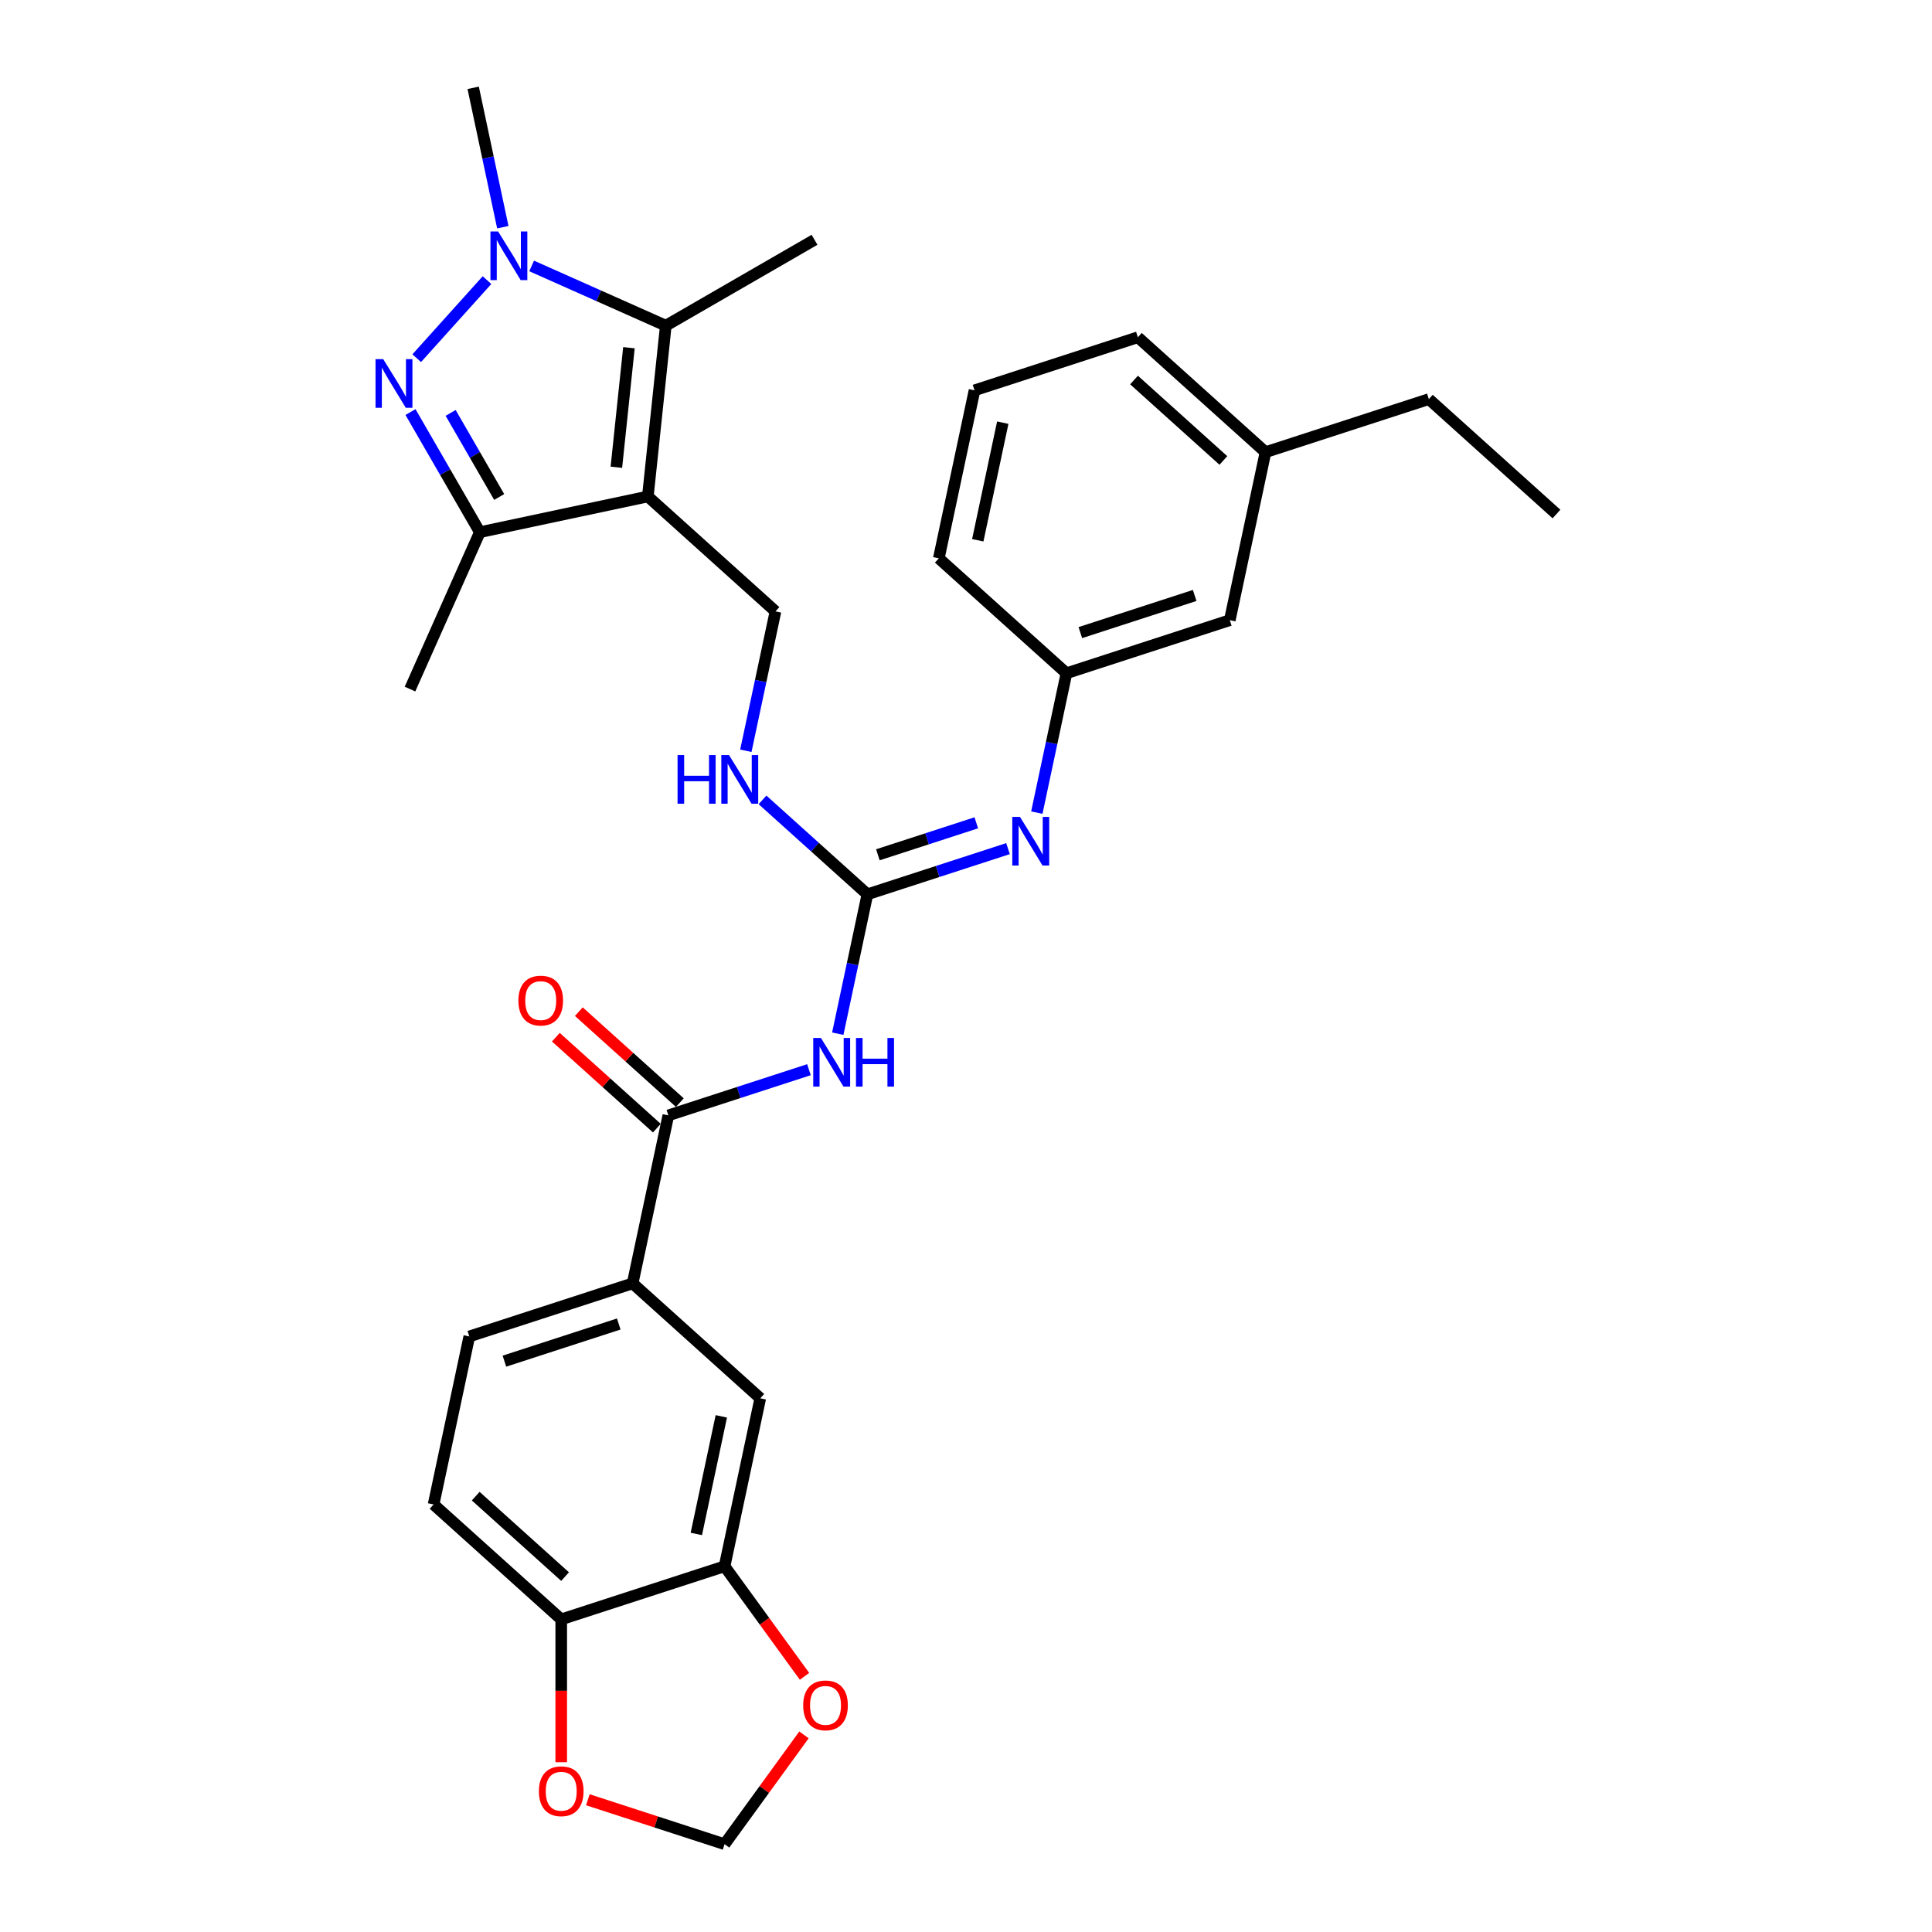 <?xml version='1.0' encoding='iso-8859-1'?>
<svg version='1.1' baseProfile='full'
              xmlns='http://www.w3.org/2000/svg'
                      xmlns:rdkit='http://www.rdkit.org/xml'
                      xmlns:xlink='http://www.w3.org/1999/xlink'
                  xml:space='preserve'
width='1000px' height='1000px' viewBox='0 0 1000 1000'>
<!-- END OF HEADER -->
<rect style='opacity:1.0;fill:#FFFFFF;stroke:none' width='1000' height='1000' x='0' y='0'> </rect>
<path class='bond-2' d='M 335.321,256.975 L 344.614,168.565' style='fill:none;fill-rule:evenodd;stroke:#000000;stroke-width:6px;stroke-linecap:butt;stroke-linejoin:miter;stroke-opacity:1' />
<path class='bond-2' d='M 319.033,241.855 L 325.538,179.968' style='fill:none;fill-rule:evenodd;stroke:#000000;stroke-width:6px;stroke-linecap:butt;stroke-linejoin:miter;stroke-opacity:1' />
<path class='bond-3' d='M 335.321,256.975 L 248.368,275.457' style='fill:none;fill-rule:evenodd;stroke:#000000;stroke-width:6px;stroke-linecap:butt;stroke-linejoin:miter;stroke-opacity:1' />
<path class='bond-7' d='M 335.321,256.975 L 401.384,316.458' style='fill:none;fill-rule:evenodd;stroke:#000000;stroke-width:6px;stroke-linecap:butt;stroke-linejoin:miter;stroke-opacity:1' />
<path class='bond-0' d='M 212.47,213.281 L 230.419,244.369' style='fill:none;fill-rule:evenodd;stroke:#0000FF;stroke-width:6px;stroke-linecap:butt;stroke-linejoin:miter;stroke-opacity:1' />
<path class='bond-0' d='M 230.419,244.369 L 248.368,275.457' style='fill:none;fill-rule:evenodd;stroke:#000000;stroke-width:6px;stroke-linecap:butt;stroke-linejoin:miter;stroke-opacity:1' />
<path class='bond-0' d='M 233.252,213.718 L 245.816,235.479' style='fill:none;fill-rule:evenodd;stroke:#0000FF;stroke-width:6px;stroke-linecap:butt;stroke-linejoin:miter;stroke-opacity:1' />
<path class='bond-0' d='M 245.816,235.479 L 258.38,257.241' style='fill:none;fill-rule:evenodd;stroke:#000000;stroke-width:6px;stroke-linecap:butt;stroke-linejoin:miter;stroke-opacity:1' />
<path class='bond-31' d='M 215.69,185.399 L 252.073,144.991' style='fill:none;fill-rule:evenodd;stroke:#0000FF;stroke-width:6px;stroke-linecap:butt;stroke-linejoin:miter;stroke-opacity:1' />
<path class='bond-1' d='M 275.173,137.648 L 309.893,153.107' style='fill:none;fill-rule:evenodd;stroke:#0000FF;stroke-width:6px;stroke-linecap:butt;stroke-linejoin:miter;stroke-opacity:1' />
<path class='bond-1' d='M 309.893,153.107 L 344.614,168.565' style='fill:none;fill-rule:evenodd;stroke:#000000;stroke-width:6px;stroke-linecap:butt;stroke-linejoin:miter;stroke-opacity:1' />
<path class='bond-22' d='M 260.255,117.598 L 252.588,81.526' style='fill:none;fill-rule:evenodd;stroke:#0000FF;stroke-width:6px;stroke-linecap:butt;stroke-linejoin:miter;stroke-opacity:1' />
<path class='bond-22' d='M 252.588,81.526 L 244.92,45.455' style='fill:none;fill-rule:evenodd;stroke:#000000;stroke-width:6px;stroke-linecap:butt;stroke-linejoin:miter;stroke-opacity:1' />
<path class='bond-23' d='M 344.614,168.565 L 421.6,124.117' style='fill:none;fill-rule:evenodd;stroke:#000000;stroke-width:6px;stroke-linecap:butt;stroke-linejoin:miter;stroke-opacity:1' />
<path class='bond-25' d='M 248.368,275.457 L 212.21,356.668' style='fill:none;fill-rule:evenodd;stroke:#000000;stroke-width:6px;stroke-linecap:butt;stroke-linejoin:miter;stroke-opacity:1' />
<path class='bond-4' d='M 433.63,535.038 L 441.297,498.966' style='fill:none;fill-rule:evenodd;stroke:#0000FF;stroke-width:6px;stroke-linecap:butt;stroke-linejoin:miter;stroke-opacity:1' />
<path class='bond-4' d='M 441.297,498.966 L 448.964,462.894' style='fill:none;fill-rule:evenodd;stroke:#000000;stroke-width:6px;stroke-linecap:butt;stroke-linejoin:miter;stroke-opacity:1' />
<path class='bond-6' d='M 418.712,553.672 L 382.324,565.495' style='fill:none;fill-rule:evenodd;stroke:#0000FF;stroke-width:6px;stroke-linecap:butt;stroke-linejoin:miter;stroke-opacity:1' />
<path class='bond-6' d='M 382.324,565.495 L 345.936,577.318' style='fill:none;fill-rule:evenodd;stroke:#000000;stroke-width:6px;stroke-linecap:butt;stroke-linejoin:miter;stroke-opacity:1' />
<path class='bond-5' d='M 448.964,462.894 L 421.818,438.452' style='fill:none;fill-rule:evenodd;stroke:#000000;stroke-width:6px;stroke-linecap:butt;stroke-linejoin:miter;stroke-opacity:1' />
<path class='bond-5' d='M 421.818,438.452 L 394.671,414.009' style='fill:none;fill-rule:evenodd;stroke:#0000FF;stroke-width:6px;stroke-linecap:butt;stroke-linejoin:miter;stroke-opacity:1' />
<path class='bond-8' d='M 448.964,462.894 L 485.352,451.071' style='fill:none;fill-rule:evenodd;stroke:#000000;stroke-width:6px;stroke-linecap:butt;stroke-linejoin:miter;stroke-opacity:1' />
<path class='bond-8' d='M 485.352,451.071 L 521.74,439.248' style='fill:none;fill-rule:evenodd;stroke:#0000FF;stroke-width:6px;stroke-linecap:butt;stroke-linejoin:miter;stroke-opacity:1' />
<path class='bond-8' d='M 454.386,442.438 L 479.858,434.162' style='fill:none;fill-rule:evenodd;stroke:#000000;stroke-width:6px;stroke-linecap:butt;stroke-linejoin:miter;stroke-opacity:1' />
<path class='bond-8' d='M 479.858,434.162 L 505.329,425.886' style='fill:none;fill-rule:evenodd;stroke:#0000FF;stroke-width:6px;stroke-linecap:butt;stroke-linejoin:miter;stroke-opacity:1' />
<path class='bond-9' d='M 345.936,577.318 L 327.454,664.272' style='fill:none;fill-rule:evenodd;stroke:#000000;stroke-width:6px;stroke-linecap:butt;stroke-linejoin:miter;stroke-opacity:1' />
<path class='bond-17' d='M 351.885,570.712 L 325.743,547.174' style='fill:none;fill-rule:evenodd;stroke:#000000;stroke-width:6px;stroke-linecap:butt;stroke-linejoin:miter;stroke-opacity:1' />
<path class='bond-17' d='M 325.743,547.174 L 299.601,523.635' style='fill:none;fill-rule:evenodd;stroke:#FF0000;stroke-width:6px;stroke-linecap:butt;stroke-linejoin:miter;stroke-opacity:1' />
<path class='bond-17' d='M 339.988,583.925 L 313.846,560.386' style='fill:none;fill-rule:evenodd;stroke:#000000;stroke-width:6px;stroke-linecap:butt;stroke-linejoin:miter;stroke-opacity:1' />
<path class='bond-17' d='M 313.846,560.386 L 287.704,536.848' style='fill:none;fill-rule:evenodd;stroke:#FF0000;stroke-width:6px;stroke-linecap:butt;stroke-linejoin:miter;stroke-opacity:1' />
<path class='bond-11' d='M 401.384,316.458 L 393.717,352.529' style='fill:none;fill-rule:evenodd;stroke:#000000;stroke-width:6px;stroke-linecap:butt;stroke-linejoin:miter;stroke-opacity:1' />
<path class='bond-11' d='M 393.717,352.529 L 386.049,388.601' style='fill:none;fill-rule:evenodd;stroke:#0000FF;stroke-width:6px;stroke-linecap:butt;stroke-linejoin:miter;stroke-opacity:1' />
<path class='bond-18' d='M 536.657,420.614 L 544.325,384.542' style='fill:none;fill-rule:evenodd;stroke:#0000FF;stroke-width:6px;stroke-linecap:butt;stroke-linejoin:miter;stroke-opacity:1' />
<path class='bond-18' d='M 544.325,384.542 L 551.992,348.47' style='fill:none;fill-rule:evenodd;stroke:#000000;stroke-width:6px;stroke-linecap:butt;stroke-linejoin:miter;stroke-opacity:1' />
<path class='bond-12' d='M 327.454,664.272 L 393.517,723.755' style='fill:none;fill-rule:evenodd;stroke:#000000;stroke-width:6px;stroke-linecap:butt;stroke-linejoin:miter;stroke-opacity:1' />
<path class='bond-19' d='M 327.454,664.272 L 242.909,691.742' style='fill:none;fill-rule:evenodd;stroke:#000000;stroke-width:6px;stroke-linecap:butt;stroke-linejoin:miter;stroke-opacity:1' />
<path class='bond-19' d='M 320.266,685.301 L 261.084,704.531' style='fill:none;fill-rule:evenodd;stroke:#000000;stroke-width:6px;stroke-linecap:butt;stroke-linejoin:miter;stroke-opacity:1' />
<path class='bond-10' d='M 375.034,810.708 L 393.517,723.755' style='fill:none;fill-rule:evenodd;stroke:#000000;stroke-width:6px;stroke-linecap:butt;stroke-linejoin:miter;stroke-opacity:1' />
<path class='bond-10' d='M 360.416,793.969 L 373.353,733.101' style='fill:none;fill-rule:evenodd;stroke:#000000;stroke-width:6px;stroke-linecap:butt;stroke-linejoin:miter;stroke-opacity:1' />
<path class='bond-14' d='M 375.034,810.708 L 395.728,839.192' style='fill:none;fill-rule:evenodd;stroke:#000000;stroke-width:6px;stroke-linecap:butt;stroke-linejoin:miter;stroke-opacity:1' />
<path class='bond-14' d='M 395.728,839.192 L 416.422,867.675' style='fill:none;fill-rule:evenodd;stroke:#FF0000;stroke-width:6px;stroke-linecap:butt;stroke-linejoin:miter;stroke-opacity:1' />
<path class='bond-33' d='M 375.034,810.708 L 290.489,838.179' style='fill:none;fill-rule:evenodd;stroke:#000000;stroke-width:6px;stroke-linecap:butt;stroke-linejoin:miter;stroke-opacity:1' />
<path class='bond-13' d='M 290.489,838.179 L 224.426,778.696' style='fill:none;fill-rule:evenodd;stroke:#000000;stroke-width:6px;stroke-linecap:butt;stroke-linejoin:miter;stroke-opacity:1' />
<path class='bond-13' d='M 292.476,816.044 L 246.232,774.406' style='fill:none;fill-rule:evenodd;stroke:#000000;stroke-width:6px;stroke-linecap:butt;stroke-linejoin:miter;stroke-opacity:1' />
<path class='bond-15' d='M 290.489,838.179 L 290.489,875.151' style='fill:none;fill-rule:evenodd;stroke:#000000;stroke-width:6px;stroke-linecap:butt;stroke-linejoin:miter;stroke-opacity:1' />
<path class='bond-15' d='M 290.489,875.151 L 290.489,912.123' style='fill:none;fill-rule:evenodd;stroke:#FF0000;stroke-width:6px;stroke-linecap:butt;stroke-linejoin:miter;stroke-opacity:1' />
<path class='bond-16' d='M 416.138,897.97 L 395.586,926.258' style='fill:none;fill-rule:evenodd;stroke:#FF0000;stroke-width:6px;stroke-linecap:butt;stroke-linejoin:miter;stroke-opacity:1' />
<path class='bond-16' d='M 395.586,926.258 L 375.034,954.545' style='fill:none;fill-rule:evenodd;stroke:#000000;stroke-width:6px;stroke-linecap:butt;stroke-linejoin:miter;stroke-opacity:1' />
<path class='bond-34' d='M 304.268,931.552 L 339.651,943.049' style='fill:none;fill-rule:evenodd;stroke:#FF0000;stroke-width:6px;stroke-linecap:butt;stroke-linejoin:miter;stroke-opacity:1' />
<path class='bond-34' d='M 339.651,943.049 L 375.034,954.545' style='fill:none;fill-rule:evenodd;stroke:#000000;stroke-width:6px;stroke-linecap:butt;stroke-linejoin:miter;stroke-opacity:1' />
<path class='bond-21' d='M 551.992,348.47 L 636.537,321' style='fill:none;fill-rule:evenodd;stroke:#000000;stroke-width:6px;stroke-linecap:butt;stroke-linejoin:miter;stroke-opacity:1' />
<path class='bond-21' d='M 559.18,327.441 L 618.361,308.211' style='fill:none;fill-rule:evenodd;stroke:#000000;stroke-width:6px;stroke-linecap:butt;stroke-linejoin:miter;stroke-opacity:1' />
<path class='bond-27' d='M 551.992,348.47 L 485.929,288.987' style='fill:none;fill-rule:evenodd;stroke:#000000;stroke-width:6px;stroke-linecap:butt;stroke-linejoin:miter;stroke-opacity:1' />
<path class='bond-20' d='M 242.909,691.742 L 224.426,778.696' style='fill:none;fill-rule:evenodd;stroke:#000000;stroke-width:6px;stroke-linecap:butt;stroke-linejoin:miter;stroke-opacity:1' />
<path class='bond-24' d='M 636.537,321 L 655.02,234.046' style='fill:none;fill-rule:evenodd;stroke:#000000;stroke-width:6px;stroke-linecap:butt;stroke-linejoin:miter;stroke-opacity:1' />
<path class='bond-29' d='M 655.02,234.046 L 739.565,206.576' style='fill:none;fill-rule:evenodd;stroke:#000000;stroke-width:6px;stroke-linecap:butt;stroke-linejoin:miter;stroke-opacity:1' />
<path class='bond-32' d='M 655.02,234.046 L 588.957,174.563' style='fill:none;fill-rule:evenodd;stroke:#000000;stroke-width:6px;stroke-linecap:butt;stroke-linejoin:miter;stroke-opacity:1' />
<path class='bond-32' d='M 633.214,238.336 L 586.97,196.698' style='fill:none;fill-rule:evenodd;stroke:#000000;stroke-width:6px;stroke-linecap:butt;stroke-linejoin:miter;stroke-opacity:1' />
<path class='bond-26' d='M 504.412,202.034 L 485.929,288.987' style='fill:none;fill-rule:evenodd;stroke:#000000;stroke-width:6px;stroke-linecap:butt;stroke-linejoin:miter;stroke-opacity:1' />
<path class='bond-26' d='M 519.03,218.773 L 506.092,279.641' style='fill:none;fill-rule:evenodd;stroke:#000000;stroke-width:6px;stroke-linecap:butt;stroke-linejoin:miter;stroke-opacity:1' />
<path class='bond-28' d='M 504.412,202.034 L 588.957,174.563' style='fill:none;fill-rule:evenodd;stroke:#000000;stroke-width:6px;stroke-linecap:butt;stroke-linejoin:miter;stroke-opacity:1' />
<path class='bond-30' d='M 739.565,206.576 L 805.628,266.059' style='fill:none;fill-rule:evenodd;stroke:#000000;stroke-width:6px;stroke-linecap:butt;stroke-linejoin:miter;stroke-opacity:1' />
<path  class='atom-1' d='M 198.355 185.883
L 206.604 199.218
Q 207.422 200.533, 208.738 202.916
Q 210.054 205.298, 210.125 205.44
L 210.125 185.883
L 213.467 185.883
L 213.467 211.058
L 210.018 211.058
L 201.164 196.48
Q 200.133 194.773, 199.03 192.817
Q 197.964 190.861, 197.644 190.257
L 197.644 211.058
L 194.372 211.058
L 194.372 185.883
L 198.355 185.883
' fill='#0000FF'/>
<path  class='atom-2' d='M 257.838 119.82
L 266.088 133.155
Q 266.905 134.47, 268.221 136.853
Q 269.537 139.235, 269.608 139.378
L 269.608 119.82
L 272.95 119.82
L 272.95 144.996
L 269.501 144.996
L 260.647 130.417
Q 259.616 128.71, 258.514 126.754
Q 257.447 124.799, 257.127 124.194
L 257.127 144.996
L 253.855 144.996
L 253.855 119.82
L 257.838 119.82
' fill='#0000FF'/>
<path  class='atom-5' d='M 424.917 537.26
L 433.166 550.595
Q 433.984 551.91, 435.3 554.293
Q 436.615 556.675, 436.687 556.817
L 436.687 537.26
L 440.029 537.26
L 440.029 562.436
L 436.58 562.436
L 427.726 547.857
Q 426.695 546.15, 425.592 544.194
Q 424.526 542.238, 424.206 541.634
L 424.206 562.436
L 420.934 562.436
L 420.934 537.26
L 424.917 537.26
' fill='#0000FF'/>
<path  class='atom-5' d='M 443.052 537.26
L 446.465 537.26
L 446.465 547.963
L 459.337 547.963
L 459.337 537.26
L 462.751 537.26
L 462.751 562.436
L 459.337 562.436
L 459.337 550.808
L 446.465 550.808
L 446.465 562.436
L 443.052 562.436
L 443.052 537.26
' fill='#0000FF'/>
<path  class='atom-9' d='M 527.945 422.836
L 536.194 436.171
Q 537.012 437.486, 538.328 439.869
Q 539.643 442.251, 539.714 442.393
L 539.714 422.836
L 543.057 422.836
L 543.057 448.012
L 539.608 448.012
L 530.754 433.433
Q 529.722 431.726, 528.62 429.77
Q 527.553 427.814, 527.233 427.21
L 527.233 448.012
L 523.962 448.012
L 523.962 422.836
L 527.945 422.836
' fill='#0000FF'/>
<path  class='atom-12' d='M 350.703 390.824
L 354.117 390.824
L 354.117 401.527
L 366.989 401.527
L 366.989 390.824
L 370.403 390.824
L 370.403 415.999
L 366.989 415.999
L 366.989 404.371
L 354.117 404.371
L 354.117 415.999
L 350.703 415.999
L 350.703 390.824
' fill='#0000FF'/>
<path  class='atom-12' d='M 377.337 390.824
L 385.586 404.158
Q 386.404 405.474, 387.72 407.856
Q 389.035 410.238, 389.106 410.381
L 389.106 390.824
L 392.449 390.824
L 392.449 415.999
L 389 415.999
L 380.146 401.42
Q 379.115 399.713, 378.012 397.757
Q 376.945 395.802, 376.625 395.197
L 376.625 415.999
L 373.354 415.999
L 373.354 390.824
L 377.337 390.824
' fill='#0000FF'/>
<path  class='atom-15' d='M 415.729 882.698
Q 415.729 876.653, 418.716 873.275
Q 421.703 869.897, 427.286 869.897
Q 432.869 869.897, 435.855 873.275
Q 438.842 876.653, 438.842 882.698
Q 438.842 888.814, 435.82 892.299
Q 432.797 895.748, 427.286 895.748
Q 421.739 895.748, 418.716 892.299
Q 415.729 888.85, 415.729 882.698
M 427.286 892.903
Q 431.126 892.903, 433.189 890.343
Q 435.286 887.747, 435.286 882.698
Q 435.286 877.755, 433.189 875.266
Q 431.126 872.742, 427.286 872.742
Q 423.446 872.742, 421.348 875.231
Q 419.285 877.72, 419.285 882.698
Q 419.285 887.783, 421.348 890.343
Q 423.446 892.903, 427.286 892.903
' fill='#FF0000'/>
<path  class='atom-16' d='M 278.932 927.146
Q 278.932 921.101, 281.919 917.723
Q 284.906 914.345, 290.489 914.345
Q 296.071 914.345, 299.058 917.723
Q 302.045 921.101, 302.045 927.146
Q 302.045 933.262, 299.023 936.747
Q 296 940.196, 290.489 940.196
Q 284.942 940.196, 281.919 936.747
Q 278.932 933.298, 278.932 927.146
M 290.489 937.351
Q 294.329 937.351, 296.391 934.791
Q 298.489 932.195, 298.489 927.146
Q 298.489 922.204, 296.391 919.714
Q 294.329 917.19, 290.489 917.19
Q 286.648 917.19, 284.55 919.679
Q 282.488 922.168, 282.488 927.146
Q 282.488 932.231, 284.55 934.791
Q 286.648 937.351, 290.489 937.351
' fill='#FF0000'/>
<path  class='atom-18' d='M 268.317 517.906
Q 268.317 511.861, 271.304 508.483
Q 274.291 505.105, 279.874 505.105
Q 285.456 505.105, 288.443 508.483
Q 291.43 511.861, 291.43 517.906
Q 291.43 524.022, 288.408 527.507
Q 285.385 530.956, 279.874 530.956
Q 274.327 530.956, 271.304 527.507
Q 268.317 524.058, 268.317 517.906
M 279.874 528.112
Q 283.714 528.112, 285.776 525.551
Q 287.874 522.956, 287.874 517.906
Q 287.874 512.964, 285.776 510.475
Q 283.714 507.95, 279.874 507.95
Q 276.033 507.95, 273.935 510.439
Q 271.873 512.928, 271.873 517.906
Q 271.873 522.991, 273.935 525.551
Q 276.033 528.112, 279.874 528.112
' fill='#FF0000'/>
</svg>
